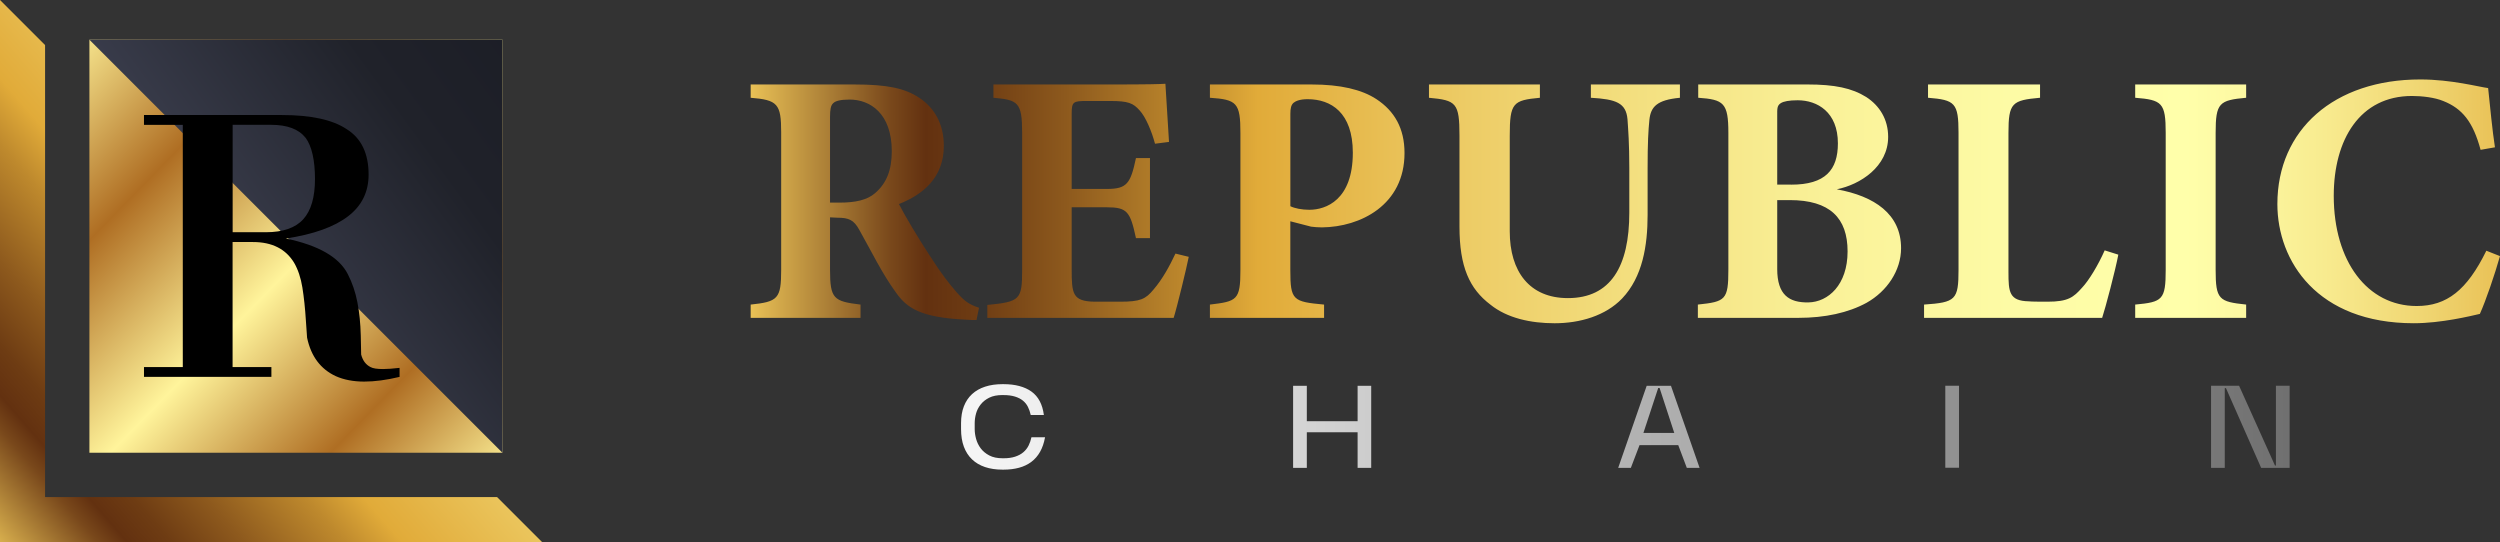 <?xml version="1.0" encoding="UTF-8"?>
<svg xmlns="http://www.w3.org/2000/svg" xmlns:xlink="http://www.w3.org/1999/xlink" viewBox="0 0 1249.65 270.96">
  <rect x="0" y="0" width="1249.65" height="270.96" fill="#333333" stroke="none"/>
  <defs>
    <style>
      .cls-1 {
        fill: url(#_白色_黑色);
      }

      .cls-1, .cls-2, .cls-3, .cls-4, .cls-5, .cls-6, .cls-7 {
        stroke-width: 0px;
      }

      .cls-2 {
        fill: url(#linear-gradient);
      }

      .cls-8 {
        isolation: isolate;
      }

      .cls-4 {
        fill: url(#linear-gradient-4);
        mix-blend-mode: screen;
      }

      .cls-5 {
        fill: url(#linear-gradient-5);
      }

      .cls-6 {
        fill: url(#linear-gradient-2);
      }

      .cls-7 {
        fill: url(#linear-gradient-3);
      }
    </style>
    <linearGradient id="linear-gradient" x1="85.5" y1="-38.76" x2="310.51" y2="181.02" gradientUnits="userSpaceOnUse">
      <stop offset="0" stop-color="#fff49b"/>
      <stop offset=".26" stop-color="#af6e23"/>
      <stop offset=".52" stop-color="#fff49b"/>
      <stop offset=".77" stop-color="#af6e23"/>
      <stop offset="1" stop-color="#fff49b"/>
    </linearGradient>
    <linearGradient id="linear-gradient-2" x1="-14.09" y1="265.11" x2="399.93" y2="-93.71" gradientUnits="userSpaceOnUse">
      <stop offset="0" stop-color="#e9c156"/>
      <stop offset=".04" stop-color="#b18539"/>
      <stop offset=".08" stop-color="#79481b"/>
      <stop offset=".1" stop-color="#633110"/>
      <stop offset=".13" stop-color="#6e3c13"/>
      <stop offset=".18" stop-color="#8d591d"/>
      <stop offset=".25" stop-color="#be892d"/>
      <stop offset=".29" stop-color="#e1ab39"/>
      <stop offset=".31" stop-color="#e3b040"/>
      <stop offset=".41" stop-color="#edcc66"/>
      <stop offset=".52" stop-color="#f4e283"/>
      <stop offset=".62" stop-color="#faf299"/>
      <stop offset=".72" stop-color="#fdfba5"/>
      <stop offset=".82" stop-color="#ffa"/>
      <stop offset=".85" stop-color="#fdf9a3"/>
      <stop offset=".9" stop-color="#f8eb8f"/>
      <stop offset=".96" stop-color="#efd470"/>
      <stop offset="1" stop-color="#e9c156"/>
    </linearGradient>
    <linearGradient id="linear-gradient-3" x1="-15.31" y1="64.45" x2="209.71" y2="284.23" xlink:href="#linear-gradient"/>
    <linearGradient id="linear-gradient-4" x1="469.51" y1="-111.03" x2="45.43" y2="197.63" gradientUnits="userSpaceOnUse">
      <stop offset="0" stop-color="#0d0e19"/>
      <stop offset=".6" stop-color="#20222a"/>
      <stop offset=".84" stop-color="#3d4050"/>
      <stop offset="1" stop-color="#4e5266"/>
    </linearGradient>
    <linearGradient id="linear-gradient-5" x1="375.25" y1="100.65" x2="1249.65" y2="100.65" xlink:href="#linear-gradient-2"/>
    <linearGradient id="_白色_黑色" data-name="白色, 黑色" x1="438" y1="213.38" x2="1696.21" y2="213.38" gradientUnits="userSpaceOnUse">
      <stop offset="0" stop-color="#fff"/>
      <stop offset="1" stop-color="#000"/>
    </linearGradient>
  </defs>
  <g class="cls-8">
    <g id="_图层_2" data-name="图层 2">
      <g id="_图层_1-2" data-name="图层 1">
        <g>
          <g>
            <polygon class="cls-2" points="44.68 19.8 251.15 226.27 251.15 19.8 44.68 19.8"/>
            <polygon class="cls-6" points="0 270.96 270.96 270.96 248.45 248.45 22.53 248.45 22.53 22.53 0 0 0 270.96"/>
            <polygon class="cls-7" points="251.16 226.29 44.69 19.82 44.69 226.29 251.16 226.29"/>
            <polygon class="cls-4" points="44.68 19.8 251.15 226.27 251.15 19.8 44.68 19.8"/>
            <path class="cls-3" d="m182.12,190.75c-5.49,0-10.26-.92-14.31-2.74-7.58-3.53-12.35-9.93-14.31-19.2l-.59-8.43c-.39-6.27-.98-11.82-1.76-16.66-.78-4.83-2.16-8.95-4.12-12.35-4.18-6.92-11.04-10.39-20.58-10.39h-10.19v62.51h19.4v4.9h-63.69v-4.9h19.4V62.4h-19.4v-4.9h68.98c14.5,0,25.28,2.35,32.33,7.05,7.31,4.57,10.97,12.15,10.97,22.73,0,8.62-3.4,15.55-10.19,20.77-6.93,5.36-17.31,9.08-31.16,11.17,16.33,3.4,26.65,9.34,30.96,17.83,2.22,4.31,3.82,9.01,4.8,14.11.98,5.1,1.53,10.58,1.67,16.46l.2,9.6c.78,3.01,2.35,5.1,4.7,6.27,1.18.66,3.26.98,6.27.98,2.09,0,4.83-.2,8.23-.59v4.51c-6.53,1.57-12.41,2.35-17.64,2.35Zm-29.39-121.89c-3.4-4.31-9.15-6.47-17.24-6.47h-19.2v53.69h16.66c8.49,0,14.7-2.16,18.62-6.47,3.92-4.31,5.88-11.04,5.88-20.18s-1.57-16.39-4.7-20.58Z"/>
          </g>
          <path class="cls-5" d="m488.13,159.97c-1.08,0-3.23,0-5.39-.18-22.79-1.08-29.43-5.92-34.82-13.46-7.18-9.87-12.38-20.82-18.48-31.59-2.69-4.85-5.2-5.92-10.95-5.92l-3.59-.18v26.2c0,14.54,1.8,15.79,15.25,17.41v6.64h-54.92v-6.64c13.64-1.44,15.25-2.87,15.25-17.41v-68.74c0-14.18-1.8-16.15-15.25-17.23v-6.64h52.05c15.97,0,25.13,1.8,32.48,6.82,7.18,4.85,12.02,12.74,12.02,23.87,0,15.97-10.59,24.41-22.43,29.07,2.69,5.38,9.69,17.05,15.07,25.3,6.28,9.87,10.23,14.72,13.64,18.66,4.13,4.67,6.1,6.1,11.31,7.9l-1.26,6.1Zm-68.38-58.69c7.72,0,13.64-1.26,17.59-4.67,5.92-5.02,8.43-11.84,8.43-21,0-19.02-10.95-25.84-21-25.84-4.85,0-7.18.72-8.26,1.8-1.26,1.08-1.61,3.23-1.61,6.82v42.89h4.84Zm174.45,27.1c-.9,4.84-5.92,25.48-7.54,30.51h-93.14v-6.46c16.33-1.61,17.41-2.51,17.41-17.59v-68.56c0-15.25-2.15-16.33-14.36-17.41v-6.64h58.33c18.84,0,25.13-.18,27.64-.36.18,3.23,1.08,17.95,1.8,29.07l-7,.9c-1.61-6.1-4.67-13.46-7.72-16.69-3.23-3.59-5.56-4.67-14.72-4.67h-11.67c-6.82,0-7.54.36-7.54,6.46v37.51h17.59c10.05,0,11.84-2.69,14.54-15.43h7v40.02h-7c-2.87-13.28-4.31-15.43-14.72-15.43h-17.41v30.87c0,12.38.36,16.15,11.49,16.33h12.74c10.05,0,12.74-1.26,16.69-6.1,4.49-5.2,8.08-11.84,10.95-17.95l6.64,1.62Zm61.56-86.15c14.18,0,24.95,2.51,32.3,7.36,8.97,5.92,14,14.54,14,26.92,0,26.02-22.07,36.97-41.28,37.15-1.8,0-4.13-.18-5.39-.36l-10.41-2.69v24.41c0,15.08,1.26,15.79,16.87,17.23v6.64h-57.07v-6.64c13.46-1.62,15.25-2.15,15.25-17.23v-68.56c0-15.07-1.79-16.69-15.25-17.59v-6.64h50.97Zm-10.77,60.84c2.15,1.08,5.74,1.79,9.51,1.79,8.26,0,21.72-4.85,21.72-28.54,0-20.1-10.95-26.74-22.61-26.74-3.77,0-5.92.9-7,1.79-1.26,1.08-1.61,2.87-1.61,5.56v46.12Zm194.73-54.2c-11.49,1.08-14.54,4.49-15.25,10.95-.54,5.38-.9,11.49-.9,24.05v23.51c0,15.43-2.51,31.05-12.74,41.82-8.26,8.61-21,12.38-33.74,12.38-11.84,0-23.69-2.51-32.13-9.33-10.41-7.9-15.43-18.84-15.43-38.95v-45.41c0-16.51-1.62-17.77-15.25-19.02v-6.64h55.45v6.64c-13.46,1.26-15.07,2.51-15.07,19.02v47.74c0,20.1,9.87,33.38,29.07,33.38,21.36,0,30.69-15.79,30.69-42.71v-22.43c0-12.38-.54-18.84-.9-24.23-.72-8.25-5.74-10.05-18.31-10.77v-6.64h44.51v6.64Zm78.43,45.76c18.84,3.41,32.12,12.38,32.12,29.43,0,11.13-7,21.54-17.23,27.28-9.15,5.02-20.82,7.54-34.1,7.54h-50.25v-6.64c13.82-1.44,15.25-2.33,15.25-17.41v-68.38c0-15.07-2.33-16.69-15.07-17.59v-6.64h54.56c13.64,0,22.25,1.8,29.43,6.28,6.64,4.31,10.95,11.13,10.95,19.92,0,14.9-14,23.87-25.66,26.2Zm-22.79-2.33c17.05,0,23.33-7.36,23.33-20.64,0-15.61-10.23-21.54-20.1-21.54-4.31,0-7,.54-8.43,1.43-1.98,1.26-1.8,2.87-1.8,6.64v34.1h7Zm-7,42.17c0,12.92,5.92,16.87,15.61,16.69,9.87-.18,19.56-8.79,19.56-25.48s-8.79-25.66-28.89-25.66h-6.28v34.46Zm170.5-7.18c-1.44,7.72-6.46,26.74-8.08,31.59h-89.02v-6.64c15.79-1.08,17.23-2.33,17.23-17.41v-68.38c0-15.07-1.79-16.51-15.25-17.59v-6.64h56v6.64c-14,1.26-15.79,2.51-15.79,17.59v69.63c0,9.87.36,14.36,10.23,14.54.36.18,8.61.18,9.33.18,10.23,0,12.92-2.15,17.23-7,3.41-3.59,8.08-11.31,11.31-18.66l6.82,2.15Zm8.44,31.59v-6.64c13.64-1.26,15.25-2.33,15.25-17.41v-68.38c0-15.07-1.79-16.51-15.25-17.59v-6.64h55.46v6.64c-13.46,1.26-15.25,2.51-15.25,17.59v68.38c0,14.9,1.61,15.97,15.25,17.41v6.64h-55.46Zm182.34-30.87c-2.51,8.97-7.18,22.61-10.05,28.89-4.67,1.08-19.38,4.67-33.02,4.67-48.28,0-68.2-31.05-68.2-59.58,0-37.15,28.36-62.28,71.43-62.28,15.61,0,29.43,3.77,33.92,4.31.9,8.43,2.15,21.72,3.41,29.61l-7.18,1.26c-3.77-14-9.15-20.64-18.67-24.41-4.31-1.8-10.77-2.51-15.61-2.51-26.02,0-39.12,21.72-39.12,49.89,0,32.84,16.87,55.1,41.46,55.1,15.07,0,25.13-7.9,34.82-27.64l6.82,2.69Z"/>
          <path class="cls-1" d="m501.1,197.47c-2.66,0-4.87.44-6.62,1.32-1.76.88-3.19,2.01-4.28,3.4-1.1,1.39-1.87,2.9-2.32,4.54-.45,1.64-.67,3.24-.67,4.81v2.93c0,1.56.23,3.2.7,4.92.47,1.72,1.24,3.29,2.31,4.72,1.07,1.43,2.5,2.61,4.28,3.55,1.78.94,3.98,1.41,6.59,1.41h.59c2.19,0,4.09-.26,5.72-.79,1.62-.53,2.99-1.26,4.1-2.2,1.11-.94,1.99-2.05,2.64-3.34.64-1.29,1.12-2.68,1.44-4.16h6.8c-.51,2.81-1.34,5.24-2.49,7.27-1.15,2.03-2.6,3.7-4.34,5.01-1.74,1.31-3.77,2.29-6.1,2.93-2.33.64-4.91.97-7.77.97h-.59c-3.24,0-6.15-.43-8.7-1.29-2.56-.86-4.73-2.14-6.51-3.84-1.78-1.7-3.14-3.81-4.08-6.33-.94-2.52-1.41-5.46-1.41-8.82v-2.93c0-3.2.47-6.02,1.41-8.44.94-2.42,2.3-4.45,4.08-6.1,1.78-1.64,3.95-2.88,6.51-3.72,2.56-.84,5.46-1.26,8.7-1.26h.59c2.89,0,5.51.31,7.86.94,2.34.63,4.37,1.55,6.07,2.78s3.07,2.81,4.1,4.75c1.03,1.94,1.73,4.25,2.08,6.95h-6.57c-.31-1.45-.77-2.78-1.38-4.02-.61-1.23-1.45-2.29-2.52-3.16-1.07-.88-2.41-1.56-4.02-2.05-1.6-.49-3.48-.73-5.63-.73h-.59Zm152.13,13.07h25.38v-17.7h6.8v41.04h-6.8v-17.82h-25.38v17.82h-6.86v-41.04h6.86v17.7Zm196.33,23.33h-6.39l-4.28-11.37h-19.35l-4.34,11.37h-6.33l14.25-41.04h12.13l14.31,41.04Zm-28.08-17.47h15.42l-7.33-22.45h-.7l-7.39,22.45Zm157.76,17.41h-6.86v-40.98h6.86v40.98Zm165.26-40.98v41.04h-14.24l-17.59-39.86h-.59v39.86h-6.86v-41.04h14.01l17.94,39.86h.47v-39.86h6.86Z"/>
        </g>
      </g>
    </g>
  </g>
</svg>